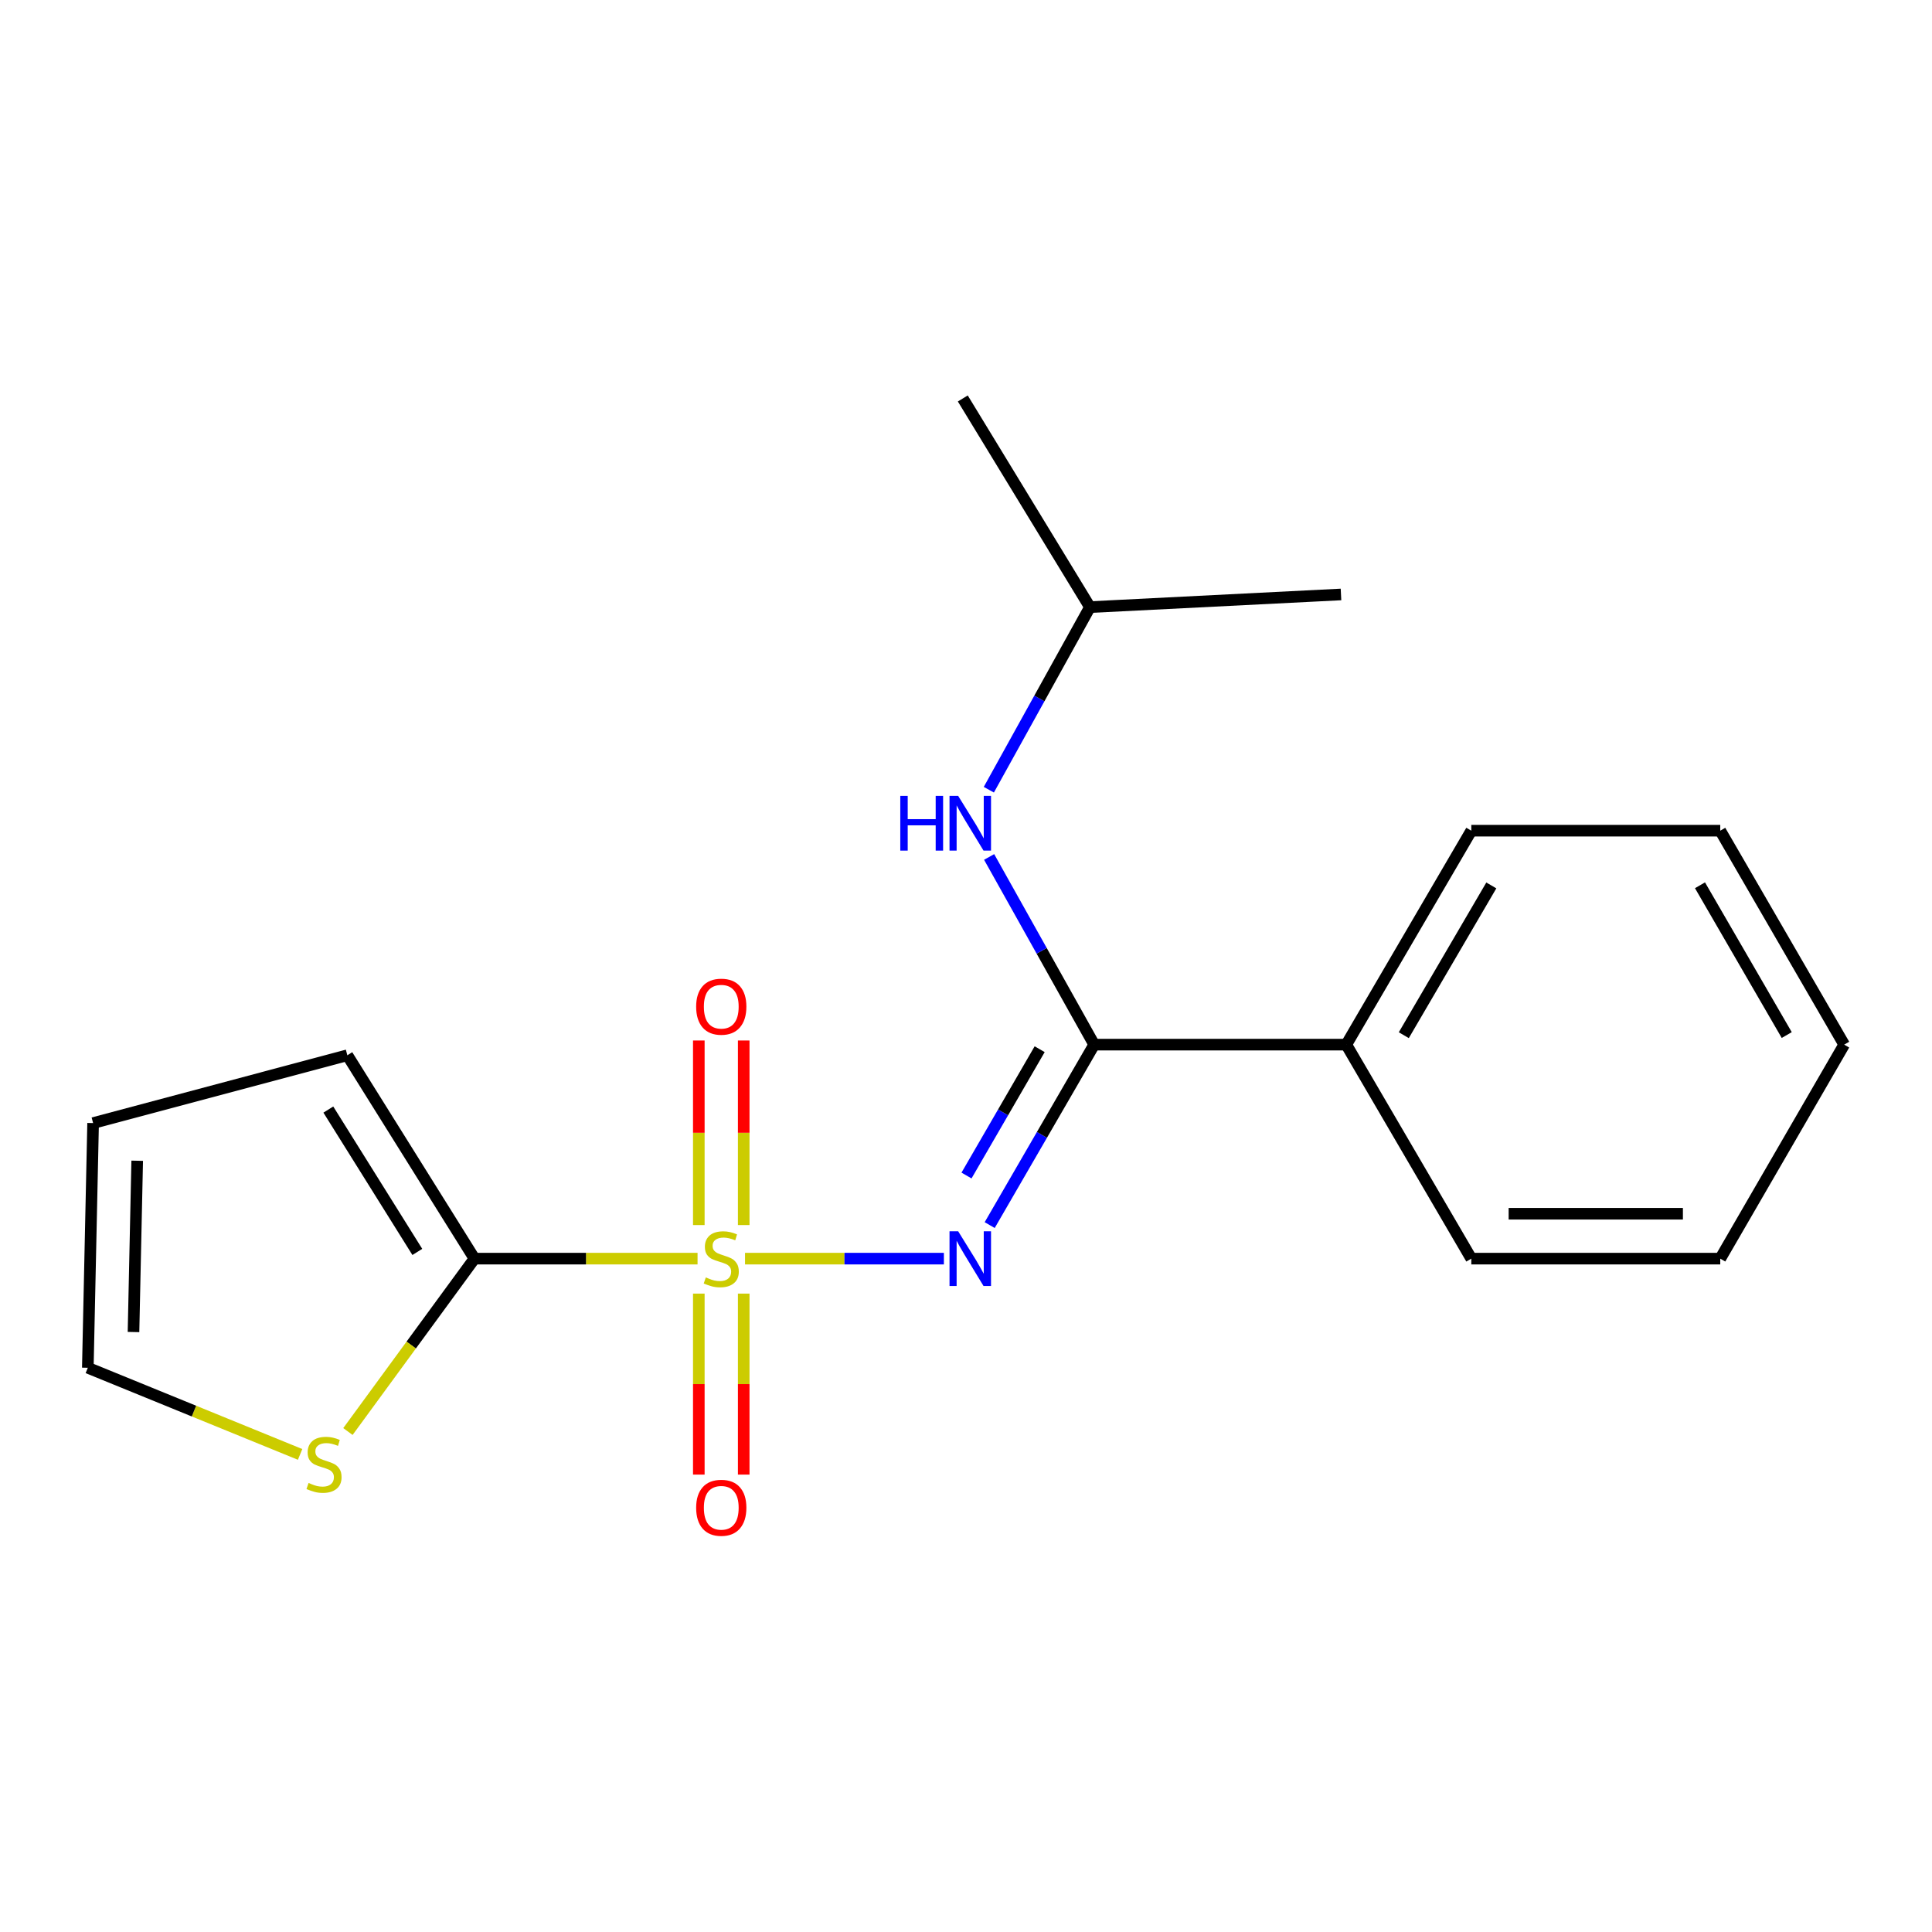 <?xml version='1.0' encoding='iso-8859-1'?>
<svg version='1.1' baseProfile='full'
              xmlns='http://www.w3.org/2000/svg'
                      xmlns:rdkit='http://www.rdkit.org/xml'
                      xmlns:xlink='http://www.w3.org/1999/xlink'
                  xml:space='preserve'
width='1000px' height='1000px' viewBox='0 0 1000 1000'>
<!-- END OF HEADER -->
<rect style='opacity:1.0;fill:#FFFFFF;stroke:none' width='1000' height='1000' x='0' y='0'> </rect>
<path class='bond-0' d='M 385.628,651.468 L 437.091,651.468' style='fill:none;fill-rule:evenodd;stroke:#CCCC00;stroke-width:6px;stroke-linecap:butt;stroke-linejoin:miter;stroke-opacity:1' />
<path class='bond-0' d='M 437.091,651.468 L 488.553,651.468' style='fill:none;fill-rule:evenodd;stroke:#0000FF;stroke-width:6px;stroke-linecap:butt;stroke-linejoin:miter;stroke-opacity:1' />
<path class='bond-2' d='M 361.053,651.468 L 303.317,651.468' style='fill:none;fill-rule:evenodd;stroke:#CCCC00;stroke-width:6px;stroke-linecap:butt;stroke-linejoin:miter;stroke-opacity:1' />
<path class='bond-2' d='M 303.317,651.468 L 245.581,651.468' style='fill:none;fill-rule:evenodd;stroke:#000000;stroke-width:6px;stroke-linecap:butt;stroke-linejoin:miter;stroke-opacity:1' />
<path class='bond-5' d='M 384.947,634.086 L 384.947,586.323' style='fill:none;fill-rule:evenodd;stroke:#CCCC00;stroke-width:6px;stroke-linecap:butt;stroke-linejoin:miter;stroke-opacity:1' />
<path class='bond-5' d='M 384.947,586.323 L 384.947,538.561' style='fill:none;fill-rule:evenodd;stroke:#FF0000;stroke-width:6px;stroke-linecap:butt;stroke-linejoin:miter;stroke-opacity:1' />
<path class='bond-5' d='M 361.706,634.086 L 361.706,586.323' style='fill:none;fill-rule:evenodd;stroke:#CCCC00;stroke-width:6px;stroke-linecap:butt;stroke-linejoin:miter;stroke-opacity:1' />
<path class='bond-5' d='M 361.706,586.323 L 361.706,538.561' style='fill:none;fill-rule:evenodd;stroke:#FF0000;stroke-width:6px;stroke-linecap:butt;stroke-linejoin:miter;stroke-opacity:1' />
<path class='bond-6' d='M 361.706,669.57 L 361.706,716.409' style='fill:none;fill-rule:evenodd;stroke:#CCCC00;stroke-width:6px;stroke-linecap:butt;stroke-linejoin:miter;stroke-opacity:1' />
<path class='bond-6' d='M 361.706,716.409 L 361.706,763.248' style='fill:none;fill-rule:evenodd;stroke:#FF0000;stroke-width:6px;stroke-linecap:butt;stroke-linejoin:miter;stroke-opacity:1' />
<path class='bond-6' d='M 384.947,669.57 L 384.947,716.409' style='fill:none;fill-rule:evenodd;stroke:#CCCC00;stroke-width:6px;stroke-linecap:butt;stroke-linejoin:miter;stroke-opacity:1' />
<path class='bond-6' d='M 384.947,716.409 L 384.947,763.248' style='fill:none;fill-rule:evenodd;stroke:#FF0000;stroke-width:6px;stroke-linecap:butt;stroke-linejoin:miter;stroke-opacity:1' />
<path class='bond-1' d='M 512.261,634.108 L 539.306,587.405' style='fill:none;fill-rule:evenodd;stroke:#0000FF;stroke-width:6px;stroke-linecap:butt;stroke-linejoin:miter;stroke-opacity:1' />
<path class='bond-1' d='M 539.306,587.405 L 566.352,540.702' style='fill:none;fill-rule:evenodd;stroke:#000000;stroke-width:6px;stroke-linecap:butt;stroke-linejoin:miter;stroke-opacity:1' />
<path class='bond-1' d='M 500.263,608.451 L 519.195,575.758' style='fill:none;fill-rule:evenodd;stroke:#0000FF;stroke-width:6px;stroke-linecap:butt;stroke-linejoin:miter;stroke-opacity:1' />
<path class='bond-1' d='M 519.195,575.758 L 538.126,543.066' style='fill:none;fill-rule:evenodd;stroke:#000000;stroke-width:6px;stroke-linecap:butt;stroke-linejoin:miter;stroke-opacity:1' />
<path class='bond-3' d='M 566.352,540.702 L 539.162,492.129' style='fill:none;fill-rule:evenodd;stroke:#000000;stroke-width:6px;stroke-linecap:butt;stroke-linejoin:miter;stroke-opacity:1' />
<path class='bond-3' d='M 539.162,492.129 L 511.972,443.556' style='fill:none;fill-rule:evenodd;stroke:#0000FF;stroke-width:6px;stroke-linecap:butt;stroke-linejoin:miter;stroke-opacity:1' />
<path class='bond-8' d='M 566.352,540.702 L 696.834,540.702' style='fill:none;fill-rule:evenodd;stroke:#000000;stroke-width:6px;stroke-linecap:butt;stroke-linejoin:miter;stroke-opacity:1' />
<path class='bond-4' d='M 245.581,651.468 L 212.835,696.209' style='fill:none;fill-rule:evenodd;stroke:#000000;stroke-width:6px;stroke-linecap:butt;stroke-linejoin:miter;stroke-opacity:1' />
<path class='bond-4' d='M 212.835,696.209 L 180.089,740.949' style='fill:none;fill-rule:evenodd;stroke:#CCCC00;stroke-width:6px;stroke-linecap:butt;stroke-linejoin:miter;stroke-opacity:1' />
<path class='bond-7' d='M 245.581,651.468 L 179.785,546.202' style='fill:none;fill-rule:evenodd;stroke:#000000;stroke-width:6px;stroke-linecap:butt;stroke-linejoin:miter;stroke-opacity:1' />
<path class='bond-7' d='M 216.004,647.996 L 169.947,574.31' style='fill:none;fill-rule:evenodd;stroke:#000000;stroke-width:6px;stroke-linecap:butt;stroke-linejoin:miter;stroke-opacity:1' />
<path class='bond-11' d='M 511.82,408.756 L 537.988,361.502' style='fill:none;fill-rule:evenodd;stroke:#0000FF;stroke-width:6px;stroke-linecap:butt;stroke-linejoin:miter;stroke-opacity:1' />
<path class='bond-11' d='M 537.988,361.502 L 564.157,314.249' style='fill:none;fill-rule:evenodd;stroke:#000000;stroke-width:6px;stroke-linecap:butt;stroke-linejoin:miter;stroke-opacity:1' />
<path class='bond-9' d='M 155.331,752.804 L 100.393,730.38' style='fill:none;fill-rule:evenodd;stroke:#CCCC00;stroke-width:6px;stroke-linecap:butt;stroke-linejoin:miter;stroke-opacity:1' />
<path class='bond-9' d='M 100.393,730.38 L 45.455,707.956' style='fill:none;fill-rule:evenodd;stroke:#000000;stroke-width:6px;stroke-linecap:butt;stroke-linejoin:miter;stroke-opacity:1' />
<path class='bond-10' d='M 179.785,546.202 L 48.192,581.295' style='fill:none;fill-rule:evenodd;stroke:#000000;stroke-width:6px;stroke-linecap:butt;stroke-linejoin:miter;stroke-opacity:1' />
<path class='bond-12' d='M 696.834,540.702 L 761.546,429.961' style='fill:none;fill-rule:evenodd;stroke:#000000;stroke-width:6px;stroke-linecap:butt;stroke-linejoin:miter;stroke-opacity:1' />
<path class='bond-12' d='M 726.607,535.816 L 771.905,458.297' style='fill:none;fill-rule:evenodd;stroke:#000000;stroke-width:6px;stroke-linecap:butt;stroke-linejoin:miter;stroke-opacity:1' />
<path class='bond-13' d='M 696.834,540.702 L 761.546,651.468' style='fill:none;fill-rule:evenodd;stroke:#000000;stroke-width:6px;stroke-linecap:butt;stroke-linejoin:miter;stroke-opacity:1' />
<path class='bond-19' d='M 45.455,707.956 L 48.192,581.295' style='fill:none;fill-rule:evenodd;stroke:#000000;stroke-width:6px;stroke-linecap:butt;stroke-linejoin:miter;stroke-opacity:1' />
<path class='bond-19' d='M 69.1,689.459 L 71.016,600.796' style='fill:none;fill-rule:evenodd;stroke:#000000;stroke-width:6px;stroke-linecap:butt;stroke-linejoin:miter;stroke-opacity:1' />
<path class='bond-14' d='M 564.157,314.249 L 498.347,206.245' style='fill:none;fill-rule:evenodd;stroke:#000000;stroke-width:6px;stroke-linecap:butt;stroke-linejoin:miter;stroke-opacity:1' />
<path class='bond-15' d='M 564.157,314.249 L 694.097,307.69' style='fill:none;fill-rule:evenodd;stroke:#000000;stroke-width:6px;stroke-linecap:butt;stroke-linejoin:miter;stroke-opacity:1' />
<path class='bond-17' d='M 761.546,429.961 L 890.402,429.961' style='fill:none;fill-rule:evenodd;stroke:#000000;stroke-width:6px;stroke-linecap:butt;stroke-linejoin:miter;stroke-opacity:1' />
<path class='bond-16' d='M 761.546,651.468 L 890.402,651.468' style='fill:none;fill-rule:evenodd;stroke:#000000;stroke-width:6px;stroke-linecap:butt;stroke-linejoin:miter;stroke-opacity:1' />
<path class='bond-16' d='M 780.874,628.228 L 871.073,628.228' style='fill:none;fill-rule:evenodd;stroke:#000000;stroke-width:6px;stroke-linecap:butt;stroke-linejoin:miter;stroke-opacity:1' />
<path class='bond-18' d='M 890.402,651.468 L 954.545,540.702' style='fill:none;fill-rule:evenodd;stroke:#000000;stroke-width:6px;stroke-linecap:butt;stroke-linejoin:miter;stroke-opacity:1' />
<path class='bond-20' d='M 890.402,429.961 L 954.545,540.702' style='fill:none;fill-rule:evenodd;stroke:#000000;stroke-width:6px;stroke-linecap:butt;stroke-linejoin:miter;stroke-opacity:1' />
<path class='bond-20' d='M 879.913,458.22 L 924.813,535.739' style='fill:none;fill-rule:evenodd;stroke:#000000;stroke-width:6px;stroke-linecap:butt;stroke-linejoin:miter;stroke-opacity:1' />
<path  class='atom-0' d='M 365.326 661.188
Q 365.646 661.308, 366.966 661.868
Q 368.286 662.428, 369.726 662.788
Q 371.206 663.108, 372.646 663.108
Q 375.326 663.108, 376.886 661.828
Q 378.446 660.508, 378.446 658.228
Q 378.446 656.668, 377.646 655.708
Q 376.886 654.748, 375.686 654.228
Q 374.486 653.708, 372.486 653.108
Q 369.966 652.348, 368.446 651.628
Q 366.966 650.908, 365.886 649.388
Q 364.846 647.868, 364.846 645.308
Q 364.846 641.748, 367.246 639.548
Q 369.686 637.348, 374.486 637.348
Q 377.766 637.348, 381.486 638.908
L 380.566 641.988
Q 377.166 640.588, 374.606 640.588
Q 371.846 640.588, 370.326 641.748
Q 368.806 642.868, 368.846 644.828
Q 368.846 646.348, 369.606 647.268
Q 370.406 648.188, 371.526 648.708
Q 372.686 649.228, 374.606 649.828
Q 377.166 650.628, 378.686 651.428
Q 380.206 652.228, 381.286 653.868
Q 382.406 655.468, 382.406 658.228
Q 382.406 662.148, 379.766 664.268
Q 377.166 666.348, 372.806 666.348
Q 370.286 666.348, 368.366 665.788
Q 366.486 665.268, 364.246 664.348
L 365.326 661.188
' fill='#CCCC00'/>
<path  class='atom-1' d='M 495.948 637.308
L 505.228 652.308
Q 506.148 653.788, 507.628 656.468
Q 509.108 659.148, 509.188 659.308
L 509.188 637.308
L 512.948 637.308
L 512.948 665.628
L 509.068 665.628
L 499.108 649.228
Q 497.948 647.308, 496.708 645.108
Q 495.508 642.908, 495.148 642.228
L 495.148 665.628
L 491.468 665.628
L 491.468 637.308
L 495.948 637.308
' fill='#0000FF'/>
<path  class='atom-4' d='M 465.988 411.953
L 469.828 411.953
L 469.828 423.993
L 484.308 423.993
L 484.308 411.953
L 488.148 411.953
L 488.148 440.273
L 484.308 440.273
L 484.308 427.193
L 469.828 427.193
L 469.828 440.273
L 465.988 440.273
L 465.988 411.953
' fill='#0000FF'/>
<path  class='atom-4' d='M 495.948 411.953
L 505.228 426.953
Q 506.148 428.433, 507.628 431.113
Q 509.108 433.793, 509.188 433.953
L 509.188 411.953
L 512.948 411.953
L 512.948 440.273
L 509.068 440.273
L 499.108 423.873
Q 497.948 421.953, 496.708 419.753
Q 495.508 417.553, 495.148 416.873
L 495.148 440.273
L 491.468 440.273
L 491.468 411.953
L 495.948 411.953
' fill='#0000FF'/>
<path  class='atom-5' d='M 159.712 767.578
Q 160.032 767.698, 161.352 768.258
Q 162.672 768.818, 164.112 769.178
Q 165.592 769.498, 167.032 769.498
Q 169.712 769.498, 171.272 768.218
Q 172.832 766.898, 172.832 764.618
Q 172.832 763.058, 172.032 762.098
Q 171.272 761.138, 170.072 760.618
Q 168.872 760.098, 166.872 759.498
Q 164.352 758.738, 162.832 758.018
Q 161.352 757.298, 160.272 755.778
Q 159.232 754.258, 159.232 751.698
Q 159.232 748.138, 161.632 745.938
Q 164.072 743.738, 168.872 743.738
Q 172.152 743.738, 175.872 745.298
L 174.952 748.378
Q 171.552 746.978, 168.992 746.978
Q 166.232 746.978, 164.712 748.138
Q 163.192 749.258, 163.232 751.218
Q 163.232 752.738, 163.992 753.658
Q 164.792 754.578, 165.912 755.098
Q 167.072 755.618, 168.992 756.218
Q 171.552 757.018, 173.072 757.818
Q 174.592 758.618, 175.672 760.258
Q 176.792 761.858, 176.792 764.618
Q 176.792 768.538, 174.152 770.658
Q 171.552 772.738, 167.192 772.738
Q 164.672 772.738, 162.752 772.178
Q 160.872 771.658, 158.632 770.738
L 159.712 767.578
' fill='#CCCC00'/>
<path  class='atom-6' d='M 360.326 521.053
Q 360.326 514.253, 363.686 510.453
Q 367.046 506.653, 373.326 506.653
Q 379.606 506.653, 382.966 510.453
Q 386.326 514.253, 386.326 521.053
Q 386.326 527.933, 382.926 531.853
Q 379.526 535.733, 373.326 535.733
Q 367.086 535.733, 363.686 531.853
Q 360.326 527.973, 360.326 521.053
M 373.326 532.533
Q 377.646 532.533, 379.966 529.653
Q 382.326 526.733, 382.326 521.053
Q 382.326 515.493, 379.966 512.693
Q 377.646 509.853, 373.326 509.853
Q 369.006 509.853, 366.646 512.653
Q 364.326 515.453, 364.326 521.053
Q 364.326 526.773, 366.646 529.653
Q 369.006 532.533, 373.326 532.533
' fill='#FF0000'/>
<path  class='atom-7' d='M 360.326 780.417
Q 360.326 773.617, 363.686 769.817
Q 367.046 766.017, 373.326 766.017
Q 379.606 766.017, 382.966 769.817
Q 386.326 773.617, 386.326 780.417
Q 386.326 787.297, 382.926 791.217
Q 379.526 795.097, 373.326 795.097
Q 367.086 795.097, 363.686 791.217
Q 360.326 787.337, 360.326 780.417
M 373.326 791.897
Q 377.646 791.897, 379.966 789.017
Q 382.326 786.097, 382.326 780.417
Q 382.326 774.857, 379.966 772.057
Q 377.646 769.217, 373.326 769.217
Q 369.006 769.217, 366.646 772.017
Q 364.326 774.817, 364.326 780.417
Q 364.326 786.137, 366.646 789.017
Q 369.006 791.897, 373.326 791.897
' fill='#FF0000'/>
</svg>
